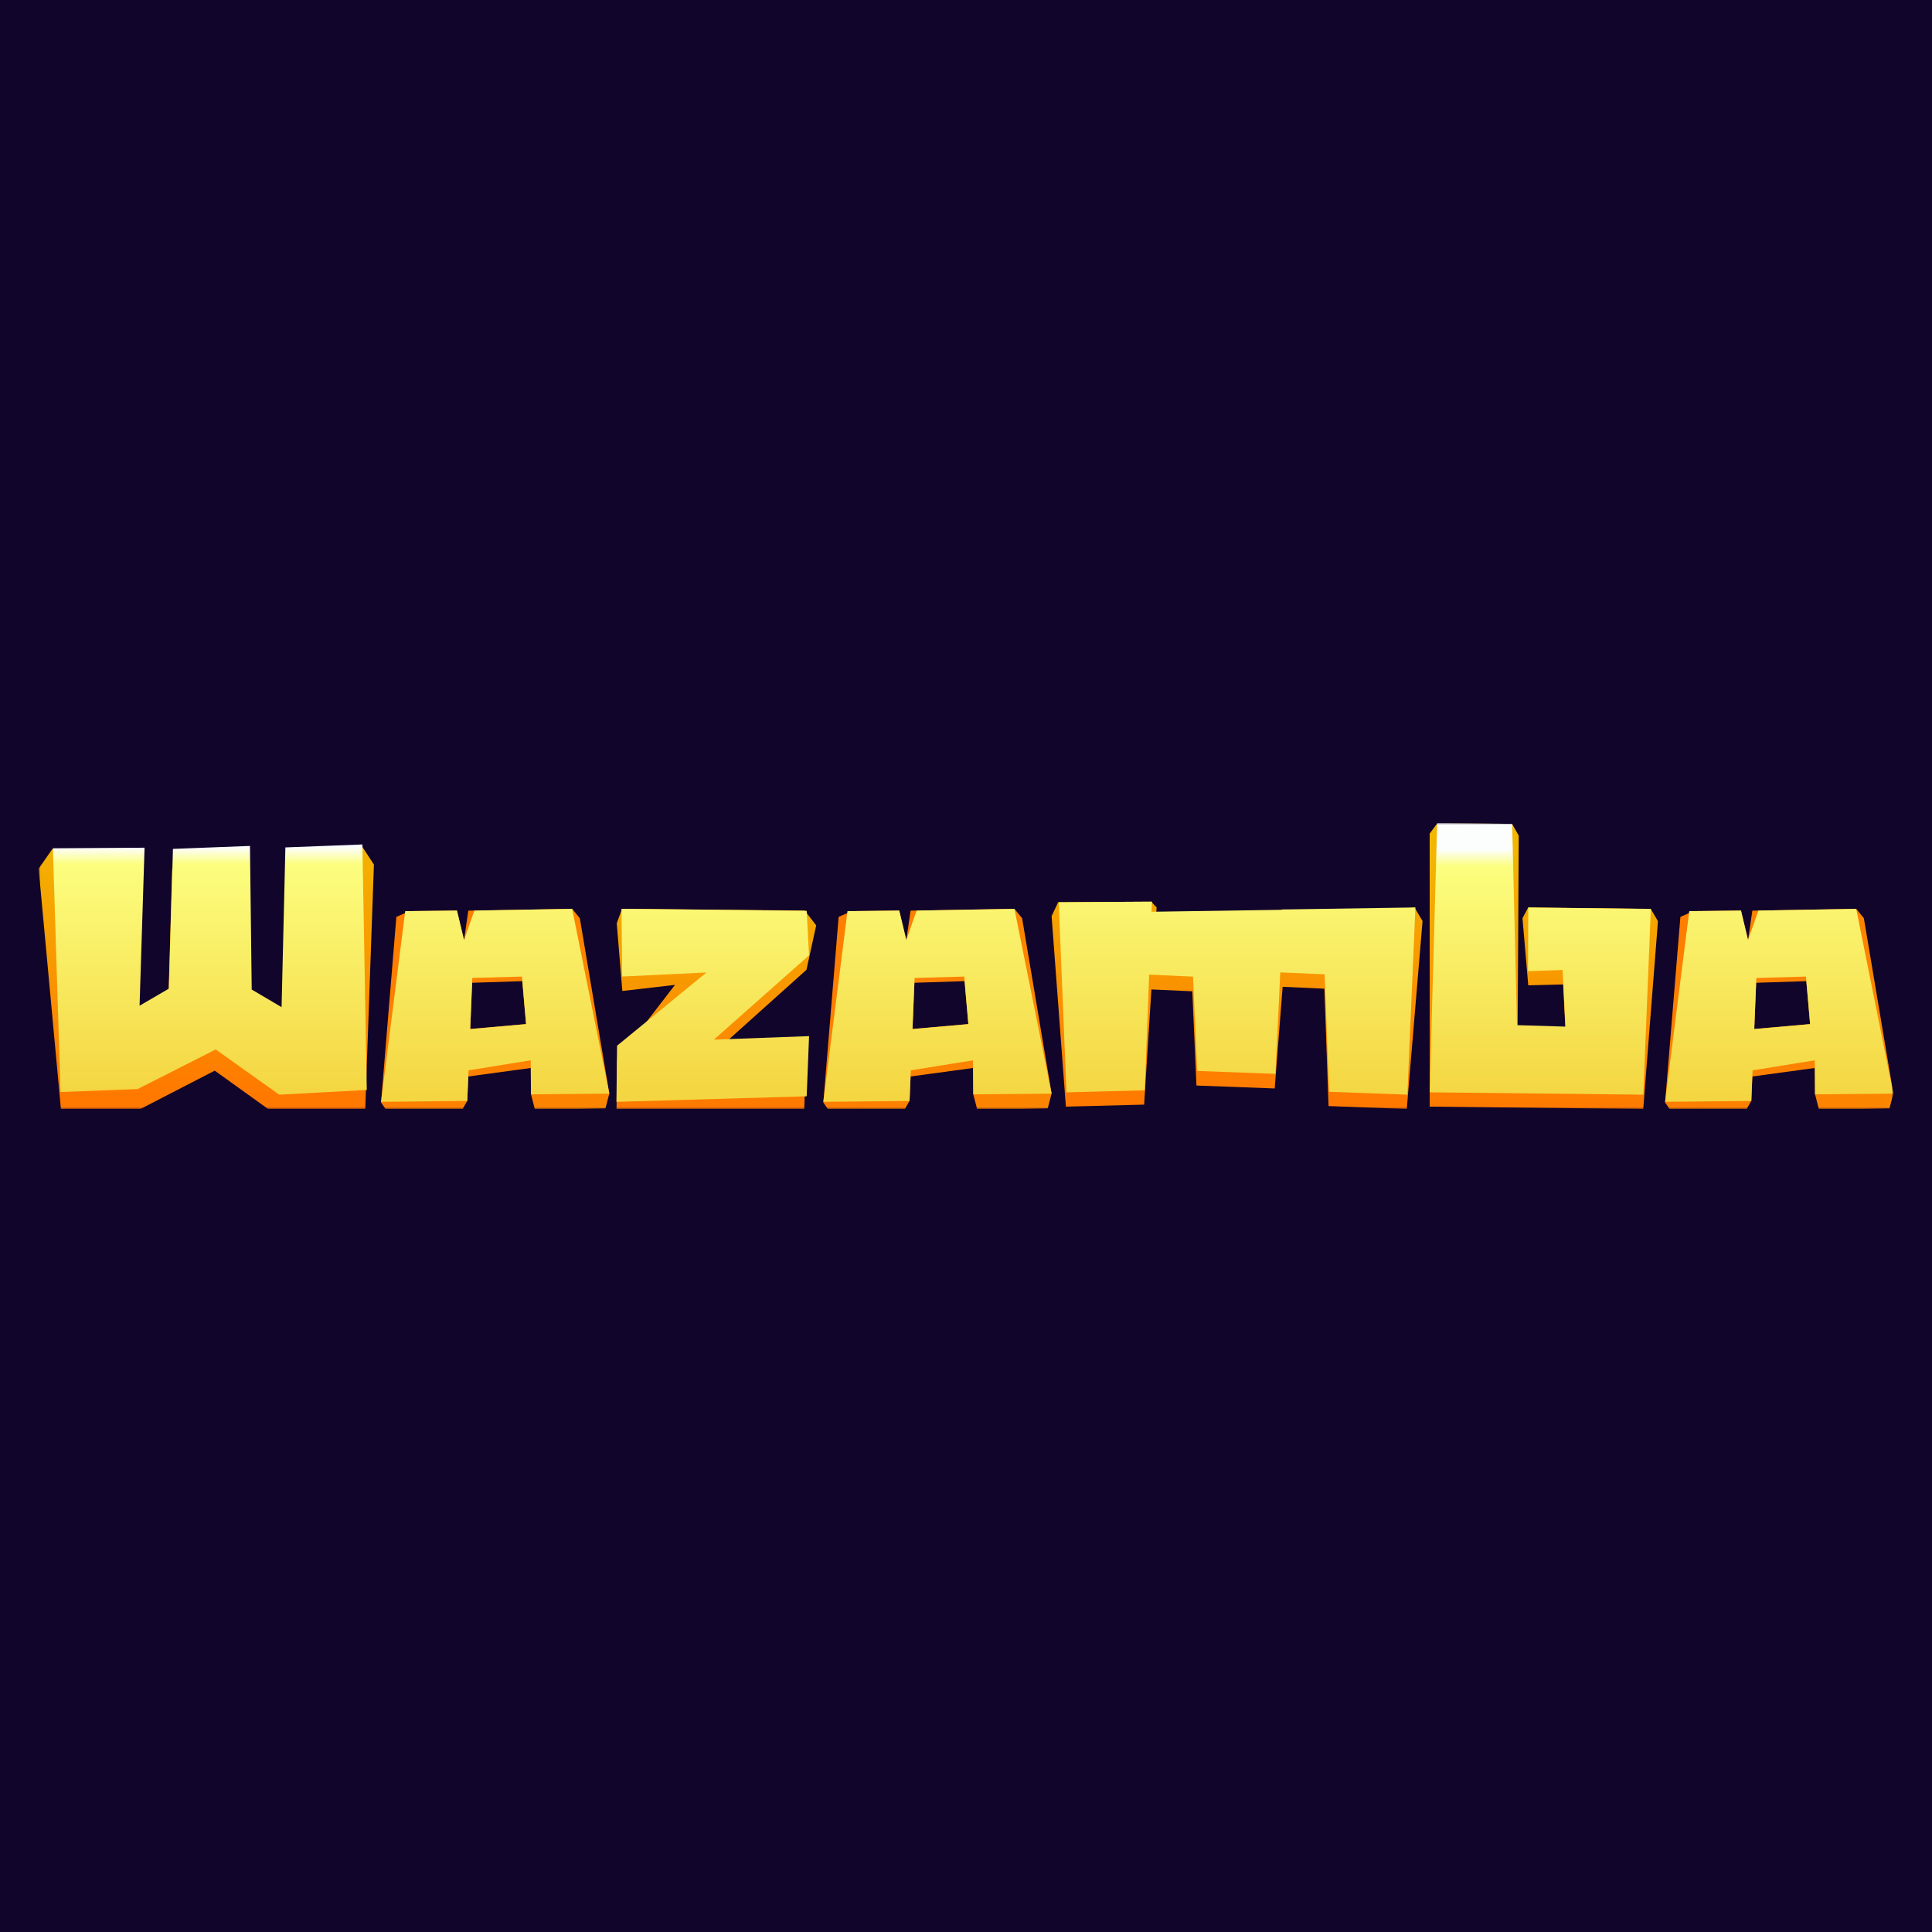 <?xml version="1.0" encoding="UTF-8"?> <svg xmlns="http://www.w3.org/2000/svg" width="500" height="500" viewBox="0 0 500 500" fill="none"><rect x="0" y="0" width="500" height="500" fill="#333333" stroke="none"/><g clip-path="url(#clip0_15_2083)"><rect width="500" height="500" fill="#11052B"></rect><g clip-path="url(#clip1_15_2083)"><mask id="mask0_15_2083" style="mask-type:luminance" maskUnits="userSpaceOnUse" x="10" y="213" width="480" height="74"><path d="M490 213H10V287H490V213Z" fill="white"></path></mask><g mask="url(#mask0_15_2083)"><path d="M211.231 239.483L208.718 250.979L184.433 272.77L208.718 271.868L208.109 287.422L159.539 288.85L159.691 274.348L174.689 254.887L161.061 256.465L159.615 238.957L160.985 235.2L208.262 235.651L211.231 239.483Z" fill="url(#paint0_linear_15_2083)"></path><path d="M366.075 234.846L333.06 238.921L331.893 235.52L299.03 239.575L299.329 234.846L297.945 233.35L273.847 233.5L272.154 237.091L275.85 286.401L296.097 285.877L297.985 256.066L308.567 256.546L309.645 280.939L329.892 281.688L331.949 255.382L342.749 255.872L343.827 286.252L364.074 287L368.154 238.363L366.075 234.846Z" fill="url(#paint1_linear_15_2083)"></path><path d="M395.51 255.004L394.018 237.641L395.51 234.836L427.212 235.215L429.077 238.4L425.272 287L370 286.393V215.729L372.014 213L391.334 213.227L393.049 216.26L392.75 269.031L405.282 269.41L404.536 254.777L395.51 255.004Z" fill="url(#paint2_linear_15_2083)"></path><path d="M150.06 237.634L148.073 235.2L121.199 235.675L120.091 243.28L118.257 235.653L105.943 235.804L102.579 237.287L98.615 285.332L101.062 288.85L119.147 288.049L120.932 284.886L121.189 278.594L137.379 276.388L137.418 283.181L138.467 287.232L156.688 286.858L157.692 282.998L150.06 237.634ZM121.692 266.296L122.18 254.342L135.175 253.922L136.145 265.026L121.692 266.296Z" fill="url(#paint3_linear_15_2083)"></path><path d="M43.501 261.265L44.557 224.892L64.401 224.128L64.853 261.494L72.549 266.079L93.374 218.55L96.769 223.746L94.506 287.627L71.946 288.85L55.573 277.082L35.427 287.474L15.885 288.315L10 224.816L13.622 219.62L35.955 265.697L43.501 261.265Z" fill="url(#paint4_linear_15_2083)"></path><path d="M43.699 255.865L44.76 219.69L64.689 218.93L65.143 256.093L72.873 260.653L73.858 219.31L93.787 218.55L94.923 282.085L72.266 283.3L55.823 271.597L35.591 281.856L15.662 282.616L13.692 219.538L37.41 219.386L36.122 260.273L43.699 255.865Z" fill="url(#paint5_linear_15_2083)"></path><path d="M121.255 277.007L137.354 274.406L137.418 283.217L157.692 283.034L148.073 235.2L122.766 235.654L120.091 243.286L118.257 235.654L104.869 235.805L98.615 285.15L120.932 284.923L121.255 277.007ZM121.692 266.319L122.231 253.11L135.07 252.732L136.145 265.048L121.692 266.319Z" fill="url(#paint6_linear_15_2083)"></path><path d="M264.522 237.634L262.535 235.2L235.661 235.675L234.551 243.28L232.718 235.653L220.404 235.804L217.041 237.287L213.077 285.332L215.523 288.85L233.608 288.049L235.393 284.886L235.65 278.594L251.841 276.388L251.879 283.181L252.928 287.232L271.15 286.858L272.154 282.998L264.522 237.634ZM236.154 266.296L236.641 254.342L249.636 253.922L250.607 265.026L236.154 266.296Z" fill="url(#paint7_linear_15_2083)"></path><path d="M235.716 277.007L251.815 274.406L251.879 283.217L272.154 283.034L262.535 235.2L237.228 235.654L234.551 243.286L232.718 235.654L219.33 235.805L213.077 285.15L235.393 284.923L235.716 277.007ZM236.154 266.319L236.693 253.11L249.531 252.732L250.607 265.048L236.154 266.319Z" fill="url(#paint8_linear_15_2083)"></path><path d="M482.368 237.634L480.382 235.2L453.507 235.675L452.398 243.28L450.564 235.653L438.25 235.804L434.887 237.287L430.923 285.332L433.369 288.85L451.454 288.049L453.239 284.886L453.496 278.594L469.687 276.388L469.726 283.181L470.774 287.232L488.996 286.858L490 282.998L482.368 237.634ZM454 266.296L454.487 254.342L467.482 253.922L468.454 265.026L454 266.296Z" fill="url(#paint9_linear_15_2083)"></path><path d="M453.562 277.007L469.661 274.406L469.726 283.217L490 283.034L480.382 235.2L455.074 235.654L452.398 243.286L450.564 235.654L437.176 235.805L430.923 285.15L453.239 284.923L453.562 277.007ZM454 266.319L454.539 253.11L467.377 252.732L468.454 265.048L454 266.319Z" fill="url(#paint10_linear_15_2083)"></path><path d="M208.768 235.727L209.385 247.236L184.771 269.051L209.385 268.149L208.768 283.721L159.539 285.15L159.693 270.631L182.841 251.674L161.005 252.728L160.851 235.2L208.768 235.727Z" fill="url(#paint11_linear_15_2083)"></path><path d="M331.716 235.372L331.709 235.453L298.018 235.963L298.118 233.35L274 233.5L276.003 282.701L296.268 282.176L297.402 252.231L308.75 252.746L309.828 277.159L330.094 277.908L331.332 251.652L342.808 252.147L343.964 282.551L364.227 283.3L366.308 234.848L331.716 235.372Z" fill="url(#paint12_linear_15_2083)"></path><path d="M395.444 251.338L395.519 234.864L427.231 235.244L425.29 283.3L370 282.692L371.94 213L391.34 213.228L392.608 265.307L405.145 265.687L404.398 251.035L395.444 251.338Z" fill="url(#paint13_linear_15_2083)"></path></g></g></g><defs><linearGradient id="paint0_linear_15_2083" x1="185.385" y1="222.501" x2="185.385" y2="287.874" gradientUnits="userSpaceOnUse"><stop stop-color="#F2B600"></stop><stop offset="1" stop-color="#FF7800"></stop></linearGradient><linearGradient id="paint1_linear_15_2083" x1="320.154" y1="215.058" x2="320.154" y2="286.169" gradientUnits="userSpaceOnUse"><stop stop-color="#F2B600"></stop><stop offset="1" stop-color="#FF7800"></stop></linearGradient><linearGradient id="paint2_linear_15_2083" x1="399.538" y1="220.329" x2="399.538" y2="289.089" gradientUnits="userSpaceOnUse"><stop stop-color="#F2B600"></stop><stop offset="1" stop-color="#FF7800"></stop></linearGradient><linearGradient id="paint3_linear_15_2083" x1="519.491" y1="312.425" x2="57.103" y2="252.023" gradientUnits="userSpaceOnUse"><stop stop-color="#F2B600"></stop><stop offset="1" stop-color="#FF7800"></stop></linearGradient><linearGradient id="paint4_linear_15_2083" x1="53.385" y1="214.806" x2="53.385" y2="284.577" gradientUnits="userSpaceOnUse"><stop stop-color="#F2B600"></stop><stop offset="1" stop-color="#FF7800"></stop></linearGradient><linearGradient id="paint5_linear_15_2083" x1="54.308" y1="219.31" x2="54.308" y2="282.339" gradientUnits="userSpaceOnUse"><stop stop-color="#FCFEFE"></stop><stop offset="0.069" stop-color="#FCFE7E"></stop><stop offset="1" stop-color="#F4D642"></stop></linearGradient><linearGradient id="paint6_linear_15_2083" x1="128.154" y1="214.8" x2="128.154" y2="283.807" gradientUnits="userSpaceOnUse"><stop stop-color="#FCFEFE"></stop><stop offset="0.069" stop-color="#FCFE7E"></stop><stop offset="1" stop-color="#F4D642"></stop></linearGradient><linearGradient id="paint7_linear_15_2083" x1="633.952" y1="312.425" x2="171.565" y2="252.023" gradientUnits="userSpaceOnUse"><stop stop-color="#F2B600"></stop><stop offset="1" stop-color="#FF7800"></stop></linearGradient><linearGradient id="paint8_linear_15_2083" x1="242.615" y1="214.8" x2="242.615" y2="283.807" gradientUnits="userSpaceOnUse"><stop stop-color="#FCFEFE"></stop><stop offset="0.069" stop-color="#FCFE7E"></stop><stop offset="1" stop-color="#F4D642"></stop></linearGradient><linearGradient id="paint9_linear_15_2083" x1="851.798" y1="312.425" x2="389.411" y2="252.023" gradientUnits="userSpaceOnUse"><stop stop-color="#F2B600"></stop><stop offset="1" stop-color="#FF7800"></stop></linearGradient><linearGradient id="paint10_linear_15_2083" x1="460.462" y1="214.8" x2="460.462" y2="283.807" gradientUnits="userSpaceOnUse"><stop stop-color="#FCFEFE"></stop><stop offset="0.069" stop-color="#FCFE7E"></stop><stop offset="1" stop-color="#F4D642"></stop></linearGradient><linearGradient id="paint11_linear_15_2083" x1="184.462" y1="222.111" x2="184.462" y2="281.792" gradientUnits="userSpaceOnUse"><stop stop-color="#FCFEFE"></stop><stop offset="0.069" stop-color="#FCFE7E"></stop><stop offset="1" stop-color="#F4D642"></stop></linearGradient><linearGradient id="paint12_linear_15_2083" x1="320.154" y1="213.97" x2="320.154" y2="283.566" gradientUnits="userSpaceOnUse"><stop stop-color="#FCFEFE"></stop><stop offset="0.069" stop-color="#FCFE7E"></stop><stop offset="1" stop-color="#F4D642"></stop></linearGradient><linearGradient id="paint13_linear_15_2083" x1="398.615" y1="219.833" x2="398.615" y2="283.675" gradientUnits="userSpaceOnUse"><stop stop-color="#FCFEFE"></stop><stop offset="0.069" stop-color="#FCFE7E"></stop><stop offset="1" stop-color="#F4D642"></stop></linearGradient><clipPath id="clip0_15_2083"><rect width="500" height="500" fill="white"></rect></clipPath><clipPath id="clip1_15_2083"><rect width="480" height="74" fill="white" transform="translate(10 213)"></rect></clipPath></defs></svg> 